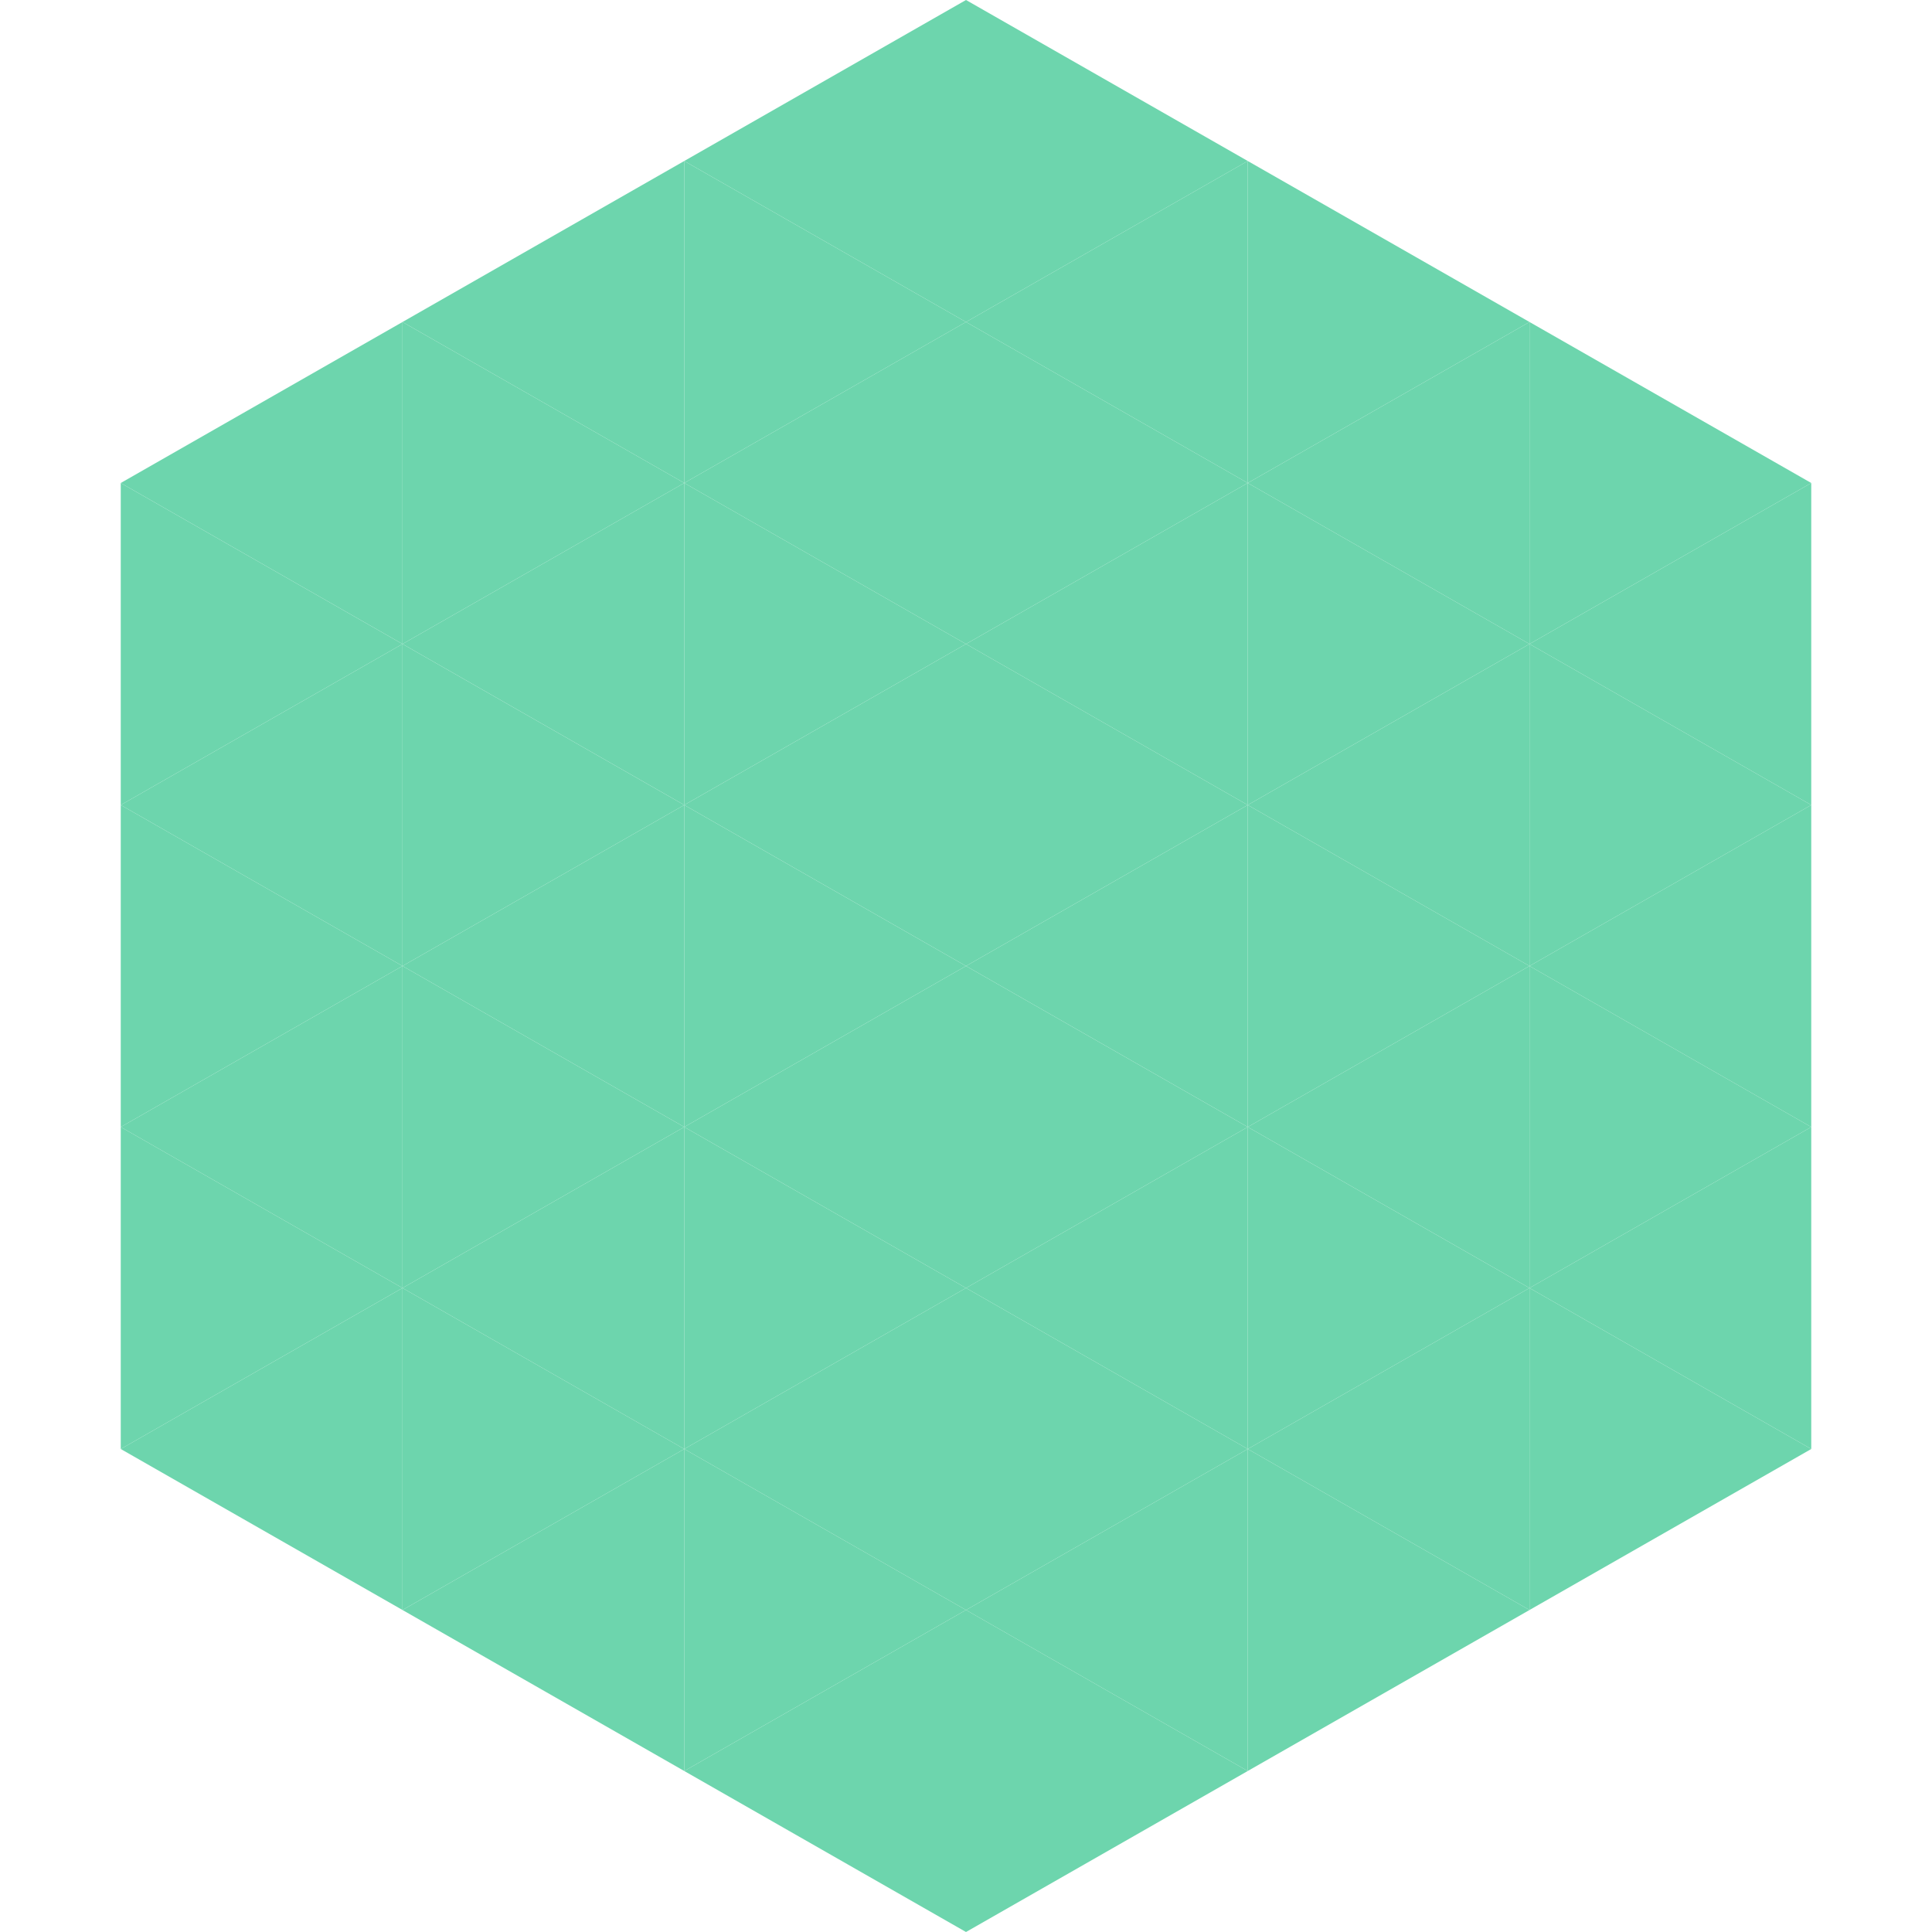 <?xml version="1.0"?>
<!-- Generated by SVGo -->
<svg width="240" height="240"
     xmlns="http://www.w3.org/2000/svg"
     xmlns:xlink="http://www.w3.org/1999/xlink">
<polygon points="50,40 15,60 50,80" style="fill:rgb(109,213,173)" />
<polygon points="190,40 225,60 190,80" style="fill:rgb(109,213,173)" />
<polygon points="15,60 50,80 15,100" style="fill:rgb(109,213,173)" />
<polygon points="225,60 190,80 225,100" style="fill:rgb(109,213,173)" />
<polygon points="50,80 15,100 50,120" style="fill:rgb(109,213,173)" />
<polygon points="190,80 225,100 190,120" style="fill:rgb(109,213,173)" />
<polygon points="15,100 50,120 15,140" style="fill:rgb(109,213,173)" />
<polygon points="225,100 190,120 225,140" style="fill:rgb(109,213,173)" />
<polygon points="50,120 15,140 50,160" style="fill:rgb(109,213,173)" />
<polygon points="190,120 225,140 190,160" style="fill:rgb(109,213,173)" />
<polygon points="15,140 50,160 15,180" style="fill:rgb(109,213,173)" />
<polygon points="225,140 190,160 225,180" style="fill:rgb(109,213,173)" />
<polygon points="50,160 15,180 50,200" style="fill:rgb(109,213,173)" />
<polygon points="190,160 225,180 190,200" style="fill:rgb(109,213,173)" />
<polygon points="15,180 50,200 15,220" style="fill:rgb(255,255,255); fill-opacity:0" />
<polygon points="225,180 190,200 225,220" style="fill:rgb(255,255,255); fill-opacity:0" />
<polygon points="50,0 85,20 50,40" style="fill:rgb(255,255,255); fill-opacity:0" />
<polygon points="190,0 155,20 190,40" style="fill:rgb(255,255,255); fill-opacity:0" />
<polygon points="85,20 50,40 85,60" style="fill:rgb(109,213,173)" />
<polygon points="155,20 190,40 155,60" style="fill:rgb(109,213,173)" />
<polygon points="50,40 85,60 50,80" style="fill:rgb(109,213,173)" />
<polygon points="190,40 155,60 190,80" style="fill:rgb(109,213,173)" />
<polygon points="85,60 50,80 85,100" style="fill:rgb(109,213,173)" />
<polygon points="155,60 190,80 155,100" style="fill:rgb(109,213,173)" />
<polygon points="50,80 85,100 50,120" style="fill:rgb(109,213,173)" />
<polygon points="190,80 155,100 190,120" style="fill:rgb(109,213,173)" />
<polygon points="85,100 50,120 85,140" style="fill:rgb(109,213,173)" />
<polygon points="155,100 190,120 155,140" style="fill:rgb(109,213,173)" />
<polygon points="50,120 85,140 50,160" style="fill:rgb(109,213,173)" />
<polygon points="190,120 155,140 190,160" style="fill:rgb(109,213,173)" />
<polygon points="85,140 50,160 85,180" style="fill:rgb(109,213,173)" />
<polygon points="155,140 190,160 155,180" style="fill:rgb(109,213,173)" />
<polygon points="50,160 85,180 50,200" style="fill:rgb(109,213,173)" />
<polygon points="190,160 155,180 190,200" style="fill:rgb(109,213,173)" />
<polygon points="85,180 50,200 85,220" style="fill:rgb(109,213,173)" />
<polygon points="155,180 190,200 155,220" style="fill:rgb(109,213,173)" />
<polygon points="120,0 85,20 120,40" style="fill:rgb(109,213,173)" />
<polygon points="120,0 155,20 120,40" style="fill:rgb(109,213,173)" />
<polygon points="85,20 120,40 85,60" style="fill:rgb(109,213,173)" />
<polygon points="155,20 120,40 155,60" style="fill:rgb(109,213,173)" />
<polygon points="120,40 85,60 120,80" style="fill:rgb(109,213,173)" />
<polygon points="120,40 155,60 120,80" style="fill:rgb(109,213,173)" />
<polygon points="85,60 120,80 85,100" style="fill:rgb(109,213,173)" />
<polygon points="155,60 120,80 155,100" style="fill:rgb(109,213,173)" />
<polygon points="120,80 85,100 120,120" style="fill:rgb(109,213,173)" />
<polygon points="120,80 155,100 120,120" style="fill:rgb(109,213,173)" />
<polygon points="85,100 120,120 85,140" style="fill:rgb(109,213,173)" />
<polygon points="155,100 120,120 155,140" style="fill:rgb(109,213,173)" />
<polygon points="120,120 85,140 120,160" style="fill:rgb(109,213,173)" />
<polygon points="120,120 155,140 120,160" style="fill:rgb(109,213,173)" />
<polygon points="85,140 120,160 85,180" style="fill:rgb(109,213,173)" />
<polygon points="155,140 120,160 155,180" style="fill:rgb(109,213,173)" />
<polygon points="120,160 85,180 120,200" style="fill:rgb(109,213,173)" />
<polygon points="120,160 155,180 120,200" style="fill:rgb(109,213,173)" />
<polygon points="85,180 120,200 85,220" style="fill:rgb(109,213,173)" />
<polygon points="155,180 120,200 155,220" style="fill:rgb(109,213,173)" />
<polygon points="120,200 85,220 120,240" style="fill:rgb(109,213,173)" />
<polygon points="120,200 155,220 120,240" style="fill:rgb(109,213,173)" />
<polygon points="85,220 120,240 85,260" style="fill:rgb(255,255,255); fill-opacity:0" />
<polygon points="155,220 120,240 155,260" style="fill:rgb(255,255,255); fill-opacity:0" />
</svg>
